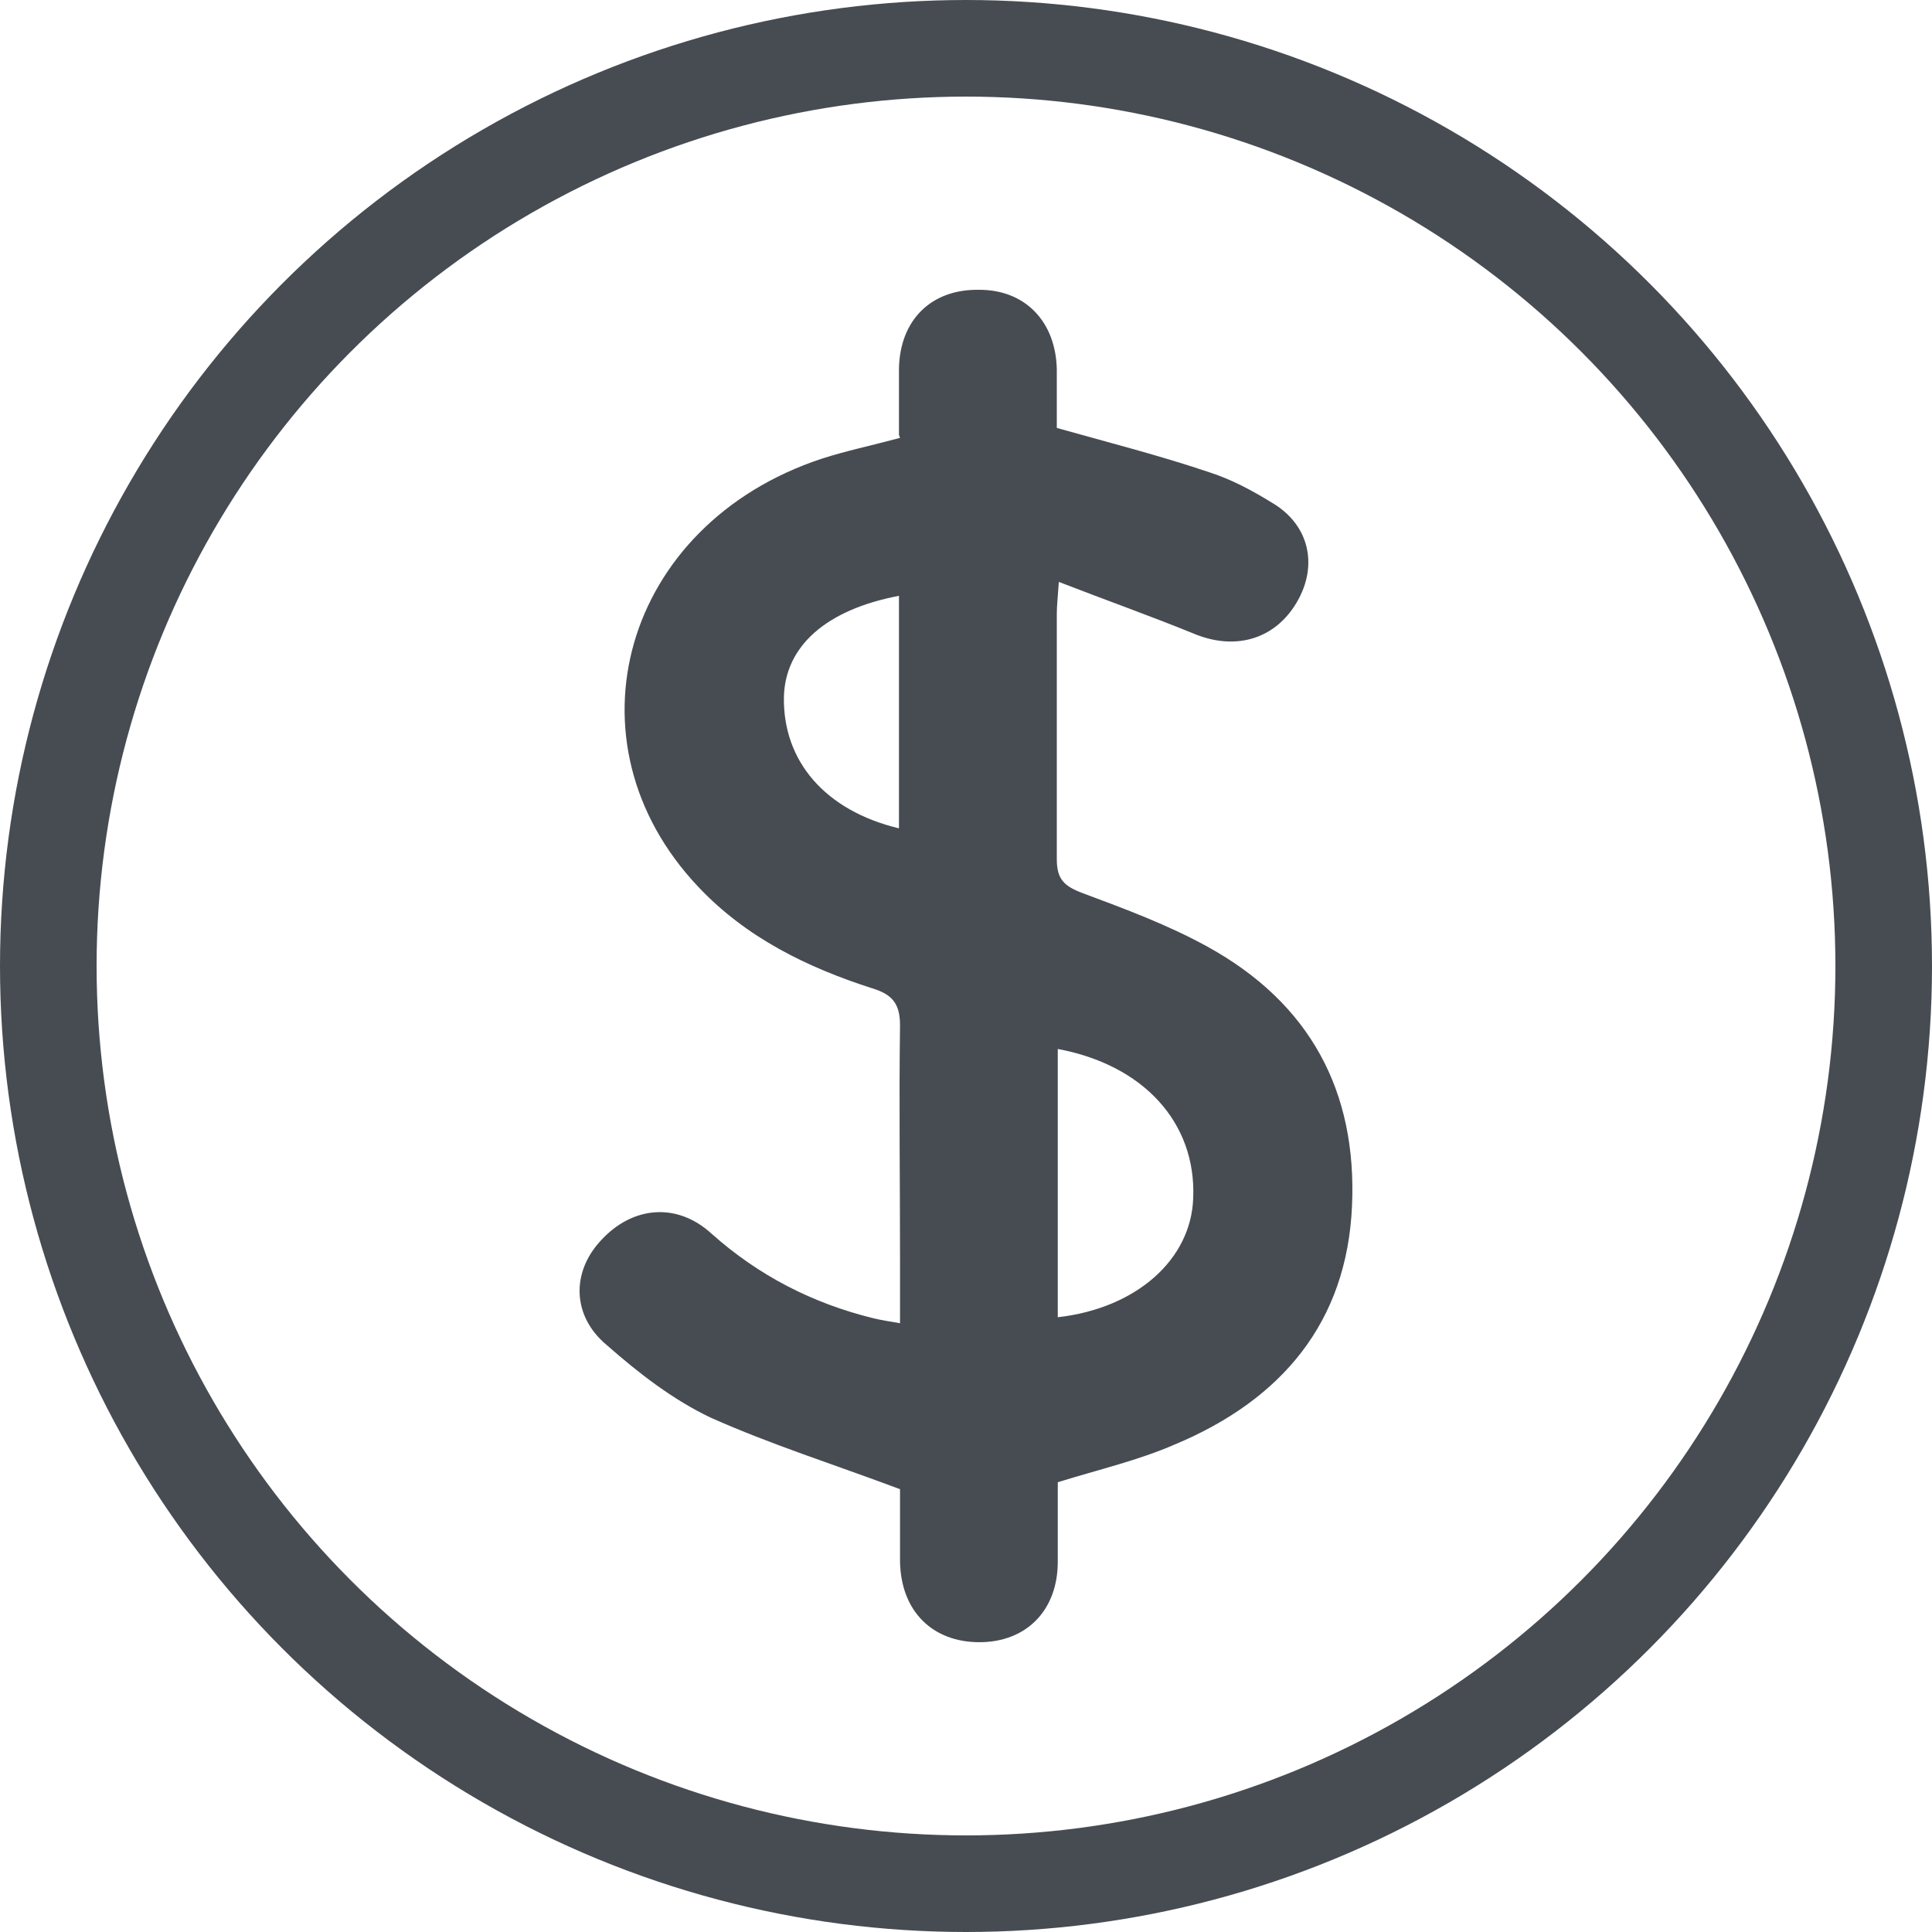 <svg width="20" height="20" viewBox="0 0 20 20" fill="none" xmlns="http://www.w3.org/2000/svg">
<circle cx="10" cy="10" r="9.5" stroke="#474C53"/>
<path d="M9.306 4.502C9.306 4.276 9.306 4.049 9.306 3.813C9.317 3.309 9.643 2.99 10.139 3C10.613 3 10.929 3.329 10.94 3.823C10.94 4.029 10.94 4.245 10.94 4.43C11.488 4.584 12.015 4.718 12.531 4.893C12.752 4.965 12.963 5.078 13.164 5.202C13.553 5.428 13.648 5.85 13.427 6.23C13.206 6.611 12.805 6.734 12.384 6.57C11.93 6.384 11.467 6.22 10.961 6.024C10.95 6.189 10.94 6.271 10.94 6.354C10.94 7.197 10.94 8.051 10.94 8.894C10.94 9.1 11.014 9.172 11.203 9.244C11.646 9.409 12.088 9.573 12.5 9.8C13.564 10.386 14.049 11.301 13.996 12.484C13.943 13.688 13.269 14.49 12.162 14.953C11.783 15.118 11.382 15.21 10.95 15.344C10.95 15.591 10.95 15.879 10.95 16.167C10.95 16.671 10.624 17 10.139 17C9.654 17 9.327 16.681 9.317 16.167C9.317 15.889 9.317 15.622 9.317 15.416C8.632 15.159 7.978 14.953 7.356 14.675C6.966 14.49 6.608 14.212 6.281 13.924C5.923 13.626 5.912 13.174 6.218 12.844C6.545 12.484 7.009 12.443 7.367 12.772C7.852 13.204 8.41 13.492 9.043 13.647C9.127 13.667 9.201 13.678 9.317 13.698C9.317 13.461 9.317 13.245 9.317 13.04C9.317 12.227 9.306 11.415 9.317 10.612C9.317 10.386 9.232 10.293 9.032 10.232C8.358 10.016 7.725 9.707 7.23 9.182C5.807 7.681 6.45 5.428 8.505 4.749C8.758 4.667 9.011 4.615 9.317 4.533L9.306 4.502ZM10.95 10.859V13.636C11.762 13.544 12.331 13.04 12.352 12.402C12.384 11.62 11.836 11.024 10.95 10.859ZM9.306 8.575V6.168C8.547 6.312 8.126 6.693 8.115 7.218C8.105 7.876 8.537 8.39 9.306 8.575Z" fill="#474C53"/>
</svg>
